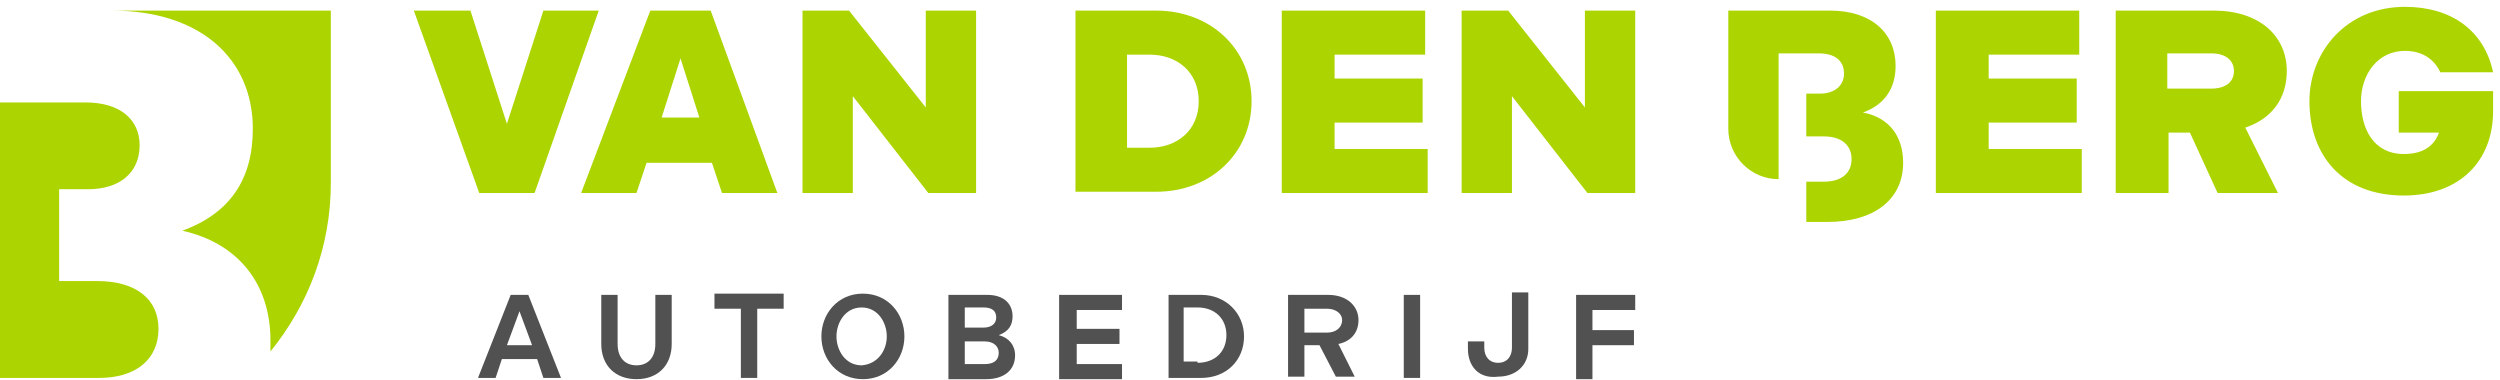<svg width="217" height="33" viewBox="0 0 217 33" fill="none" xmlns="http://www.w3.org/2000/svg">
<path d="M8.625 32.803C11.682 32.803 13.757 31.274 13.757 28.544C13.757 26.033 11.901 24.395 8.407 24.395H5.132V16.425H7.643C10.372 16.425 12.119 15.006 12.119 12.604C12.119 10.42 10.482 8.892 7.424 8.892H0V16.425V24.395V32.803H8.625Z" fill="#ACD400"/>
<path d="M9.717 0.921C17.36 0.921 21.945 5.07 21.945 11.184C21.945 15.552 19.98 18.5 15.831 20.028C20.744 21.12 23.474 24.723 23.474 29.527C23.474 29.855 23.474 30.182 23.474 30.51C26.749 26.47 28.715 21.448 28.715 15.879V0.921H9.717Z" fill="#ACD400"/>
<path d="M44.328 25.596H45.857L48.695 32.803H47.167L46.621 31.165H43.564L43.018 32.803H41.489L44.328 25.596ZM46.184 29.964L45.092 27.016L44.001 29.964H46.184Z" fill="#515151"/>
<path d="M52.19 29.855V25.596H53.609V29.855C53.609 31.056 54.264 31.711 55.247 31.711C56.229 31.711 56.884 31.056 56.884 29.855V25.596H58.304V29.855C58.304 31.711 57.103 32.912 55.247 32.912C53.391 32.912 52.19 31.711 52.19 29.855Z" fill="#515151"/>
<path d="M64.308 26.797H62.016V25.487H68.021V26.797H65.728V32.803H64.308V26.797Z" fill="#515151"/>
<path d="M71.296 29.2C71.296 27.234 72.715 25.487 74.899 25.487C77.083 25.487 78.502 27.234 78.502 29.2C78.502 31.165 77.083 32.912 74.899 32.912C72.715 32.912 71.296 31.165 71.296 29.2ZM76.973 29.2C76.973 27.998 76.209 26.688 74.79 26.688C73.37 26.688 72.606 27.998 72.606 29.2C72.606 30.401 73.37 31.711 74.79 31.711C76.209 31.602 76.973 30.401 76.973 29.2Z" fill="#515151"/>
<path d="M82.432 25.596H85.708C87.127 25.596 87.891 26.361 87.891 27.453C87.891 28.217 87.564 28.763 86.691 29.09C87.564 29.309 88.11 29.964 88.11 30.837C88.11 32.147 87.127 32.912 85.599 32.912H82.323V25.596H82.432ZM85.38 28.435C86.035 28.435 86.472 28.108 86.472 27.562C86.472 27.016 86.145 26.688 85.38 26.688H83.743V28.435H85.38ZM85.49 31.602C86.254 31.602 86.691 31.274 86.691 30.619C86.691 30.073 86.254 29.636 85.49 29.636H83.743V31.602H85.49Z" fill="#515151"/>
<path d="M92.041 25.596H97.391V26.907H93.46V28.544H97.172V29.855H93.46V31.602H97.391V32.912H91.932V25.596H92.041Z" fill="#515151"/>
<path d="M101.431 25.596H104.269C106.453 25.596 107.982 27.234 107.982 29.2C107.982 31.274 106.453 32.803 104.269 32.803H101.431V25.596ZM103.942 31.492C105.47 31.492 106.453 30.51 106.453 29.09C106.453 27.671 105.47 26.688 103.942 26.688H102.741V31.383H103.942V31.492Z" fill="#515151"/>
<path d="M111.803 25.596H115.297C116.934 25.596 117.917 26.579 117.917 27.78C117.917 28.872 117.262 29.636 116.17 29.855L117.589 32.693H115.952L114.532 29.964H113.222V32.693H111.803V25.596ZM115.187 28.872C115.952 28.872 116.498 28.435 116.498 27.78C116.498 27.234 115.952 26.797 115.187 26.797H113.222V28.872H115.187Z" fill="#515151"/>
<path d="M121.848 25.596H123.267V32.803H121.848V25.596Z" fill="#515151"/>
<path d="M127.416 30.291V29.636H128.835V30.182C128.835 30.947 129.272 31.492 130.036 31.492C130.801 31.492 131.237 30.947 131.237 30.182V25.378H132.657V30.291C132.657 31.711 131.565 32.693 130.036 32.693C128.289 32.912 127.416 31.711 127.416 30.291Z" fill="#515151"/>
<path d="M136.806 25.596H141.937V26.907H138.225V28.654H141.828V29.964H138.225V32.912H136.806V25.596Z" fill="#515151"/>
<path d="M35.921 0.921H40.834L44 10.748L47.167 0.921H51.971L46.402 16.753H41.598L35.921 0.921Z" fill="#ACD400"/>
<path d="M56.447 0.921H61.688L67.475 16.753H62.671L61.797 14.133H56.12L55.246 16.753H50.442L56.447 0.921ZM60.706 10.202L59.068 5.07L57.43 10.202H60.706Z" fill="#ACD400"/>
<path d="M69.549 0.921H73.698L80.358 9.328V0.921H84.725V16.753H80.576L74.025 8.346V16.753H69.658V0.921H69.549Z" fill="#ACD400"/>
<path d="M93.351 0.921H100.338C105.142 0.921 108.636 4.306 108.636 8.783C108.636 13.259 105.142 16.644 100.338 16.644H93.351V0.921ZM99.792 12.822C102.194 12.822 104.05 11.294 104.05 8.783C104.05 6.271 102.194 4.743 99.792 4.743H97.827V12.822H99.792Z" fill="#ACD400"/>
<path d="M111.257 0.921H123.704V4.743H115.842V6.817H123.485V10.639H115.842V12.931H123.922V16.753H111.257V0.921Z" fill="#ACD400"/>
<path d="M126.761 0.921H130.91L137.57 9.328V0.921H141.937V16.753H137.788L131.237 8.346V16.753H126.87V0.921H126.761Z" fill="#ACD400"/>
<path d="M161.699 9.765C163.555 9.11 164.538 7.691 164.538 5.725C164.538 2.887 162.463 0.921 158.86 0.921H150.017V11.184C150.017 13.586 151.982 15.552 154.384 15.552V15.443V15.661V11.84V8.127V4.634H157.878C159.297 4.634 160.061 5.289 160.061 6.381C160.061 7.472 159.188 8.127 157.987 8.127H156.786V11.84H158.314C159.843 11.84 160.716 12.604 160.716 13.805C160.716 15.115 159.734 15.77 158.314 15.77H156.786V19.264H158.642C162.682 19.264 165.193 17.299 165.193 14.133C165.193 11.84 163.992 10.202 161.699 9.765Z" fill="#ACD400"/>
<path d="M168.031 0.921H180.478V4.743H172.617V6.817H180.26V10.639H172.617V12.931H180.696V16.753H168.031V0.921Z" fill="#ACD400"/>
<path d="M183.535 0.921H192.161C196.091 0.921 198.493 3.105 198.493 6.162C198.493 8.564 197.183 10.311 194.89 11.075L197.729 16.753H192.488L190.086 11.512H188.23V16.753H183.644V0.921H183.535ZM191.942 7.691C193.143 7.691 193.907 7.145 193.907 6.162C193.907 5.289 193.252 4.634 191.942 4.634H188.121V7.691H191.942Z" fill="#ACD400"/>
<path d="M208.757 4.415C206.355 4.415 204.935 6.49 204.935 8.782C204.935 11.184 206.027 13.368 208.648 13.368C210.285 13.368 211.268 12.713 211.705 11.512H208.211V7.909H216.4V9.656C216.4 13.914 213.561 16.971 208.648 16.971C203.298 16.971 200.459 13.477 200.459 8.782C200.459 4.524 203.625 0.594 208.757 0.594C212.797 0.594 215.635 2.668 216.4 6.271H211.814C211.377 5.289 210.395 4.415 208.757 4.415Z" fill="#ACD400"/>
</svg>
